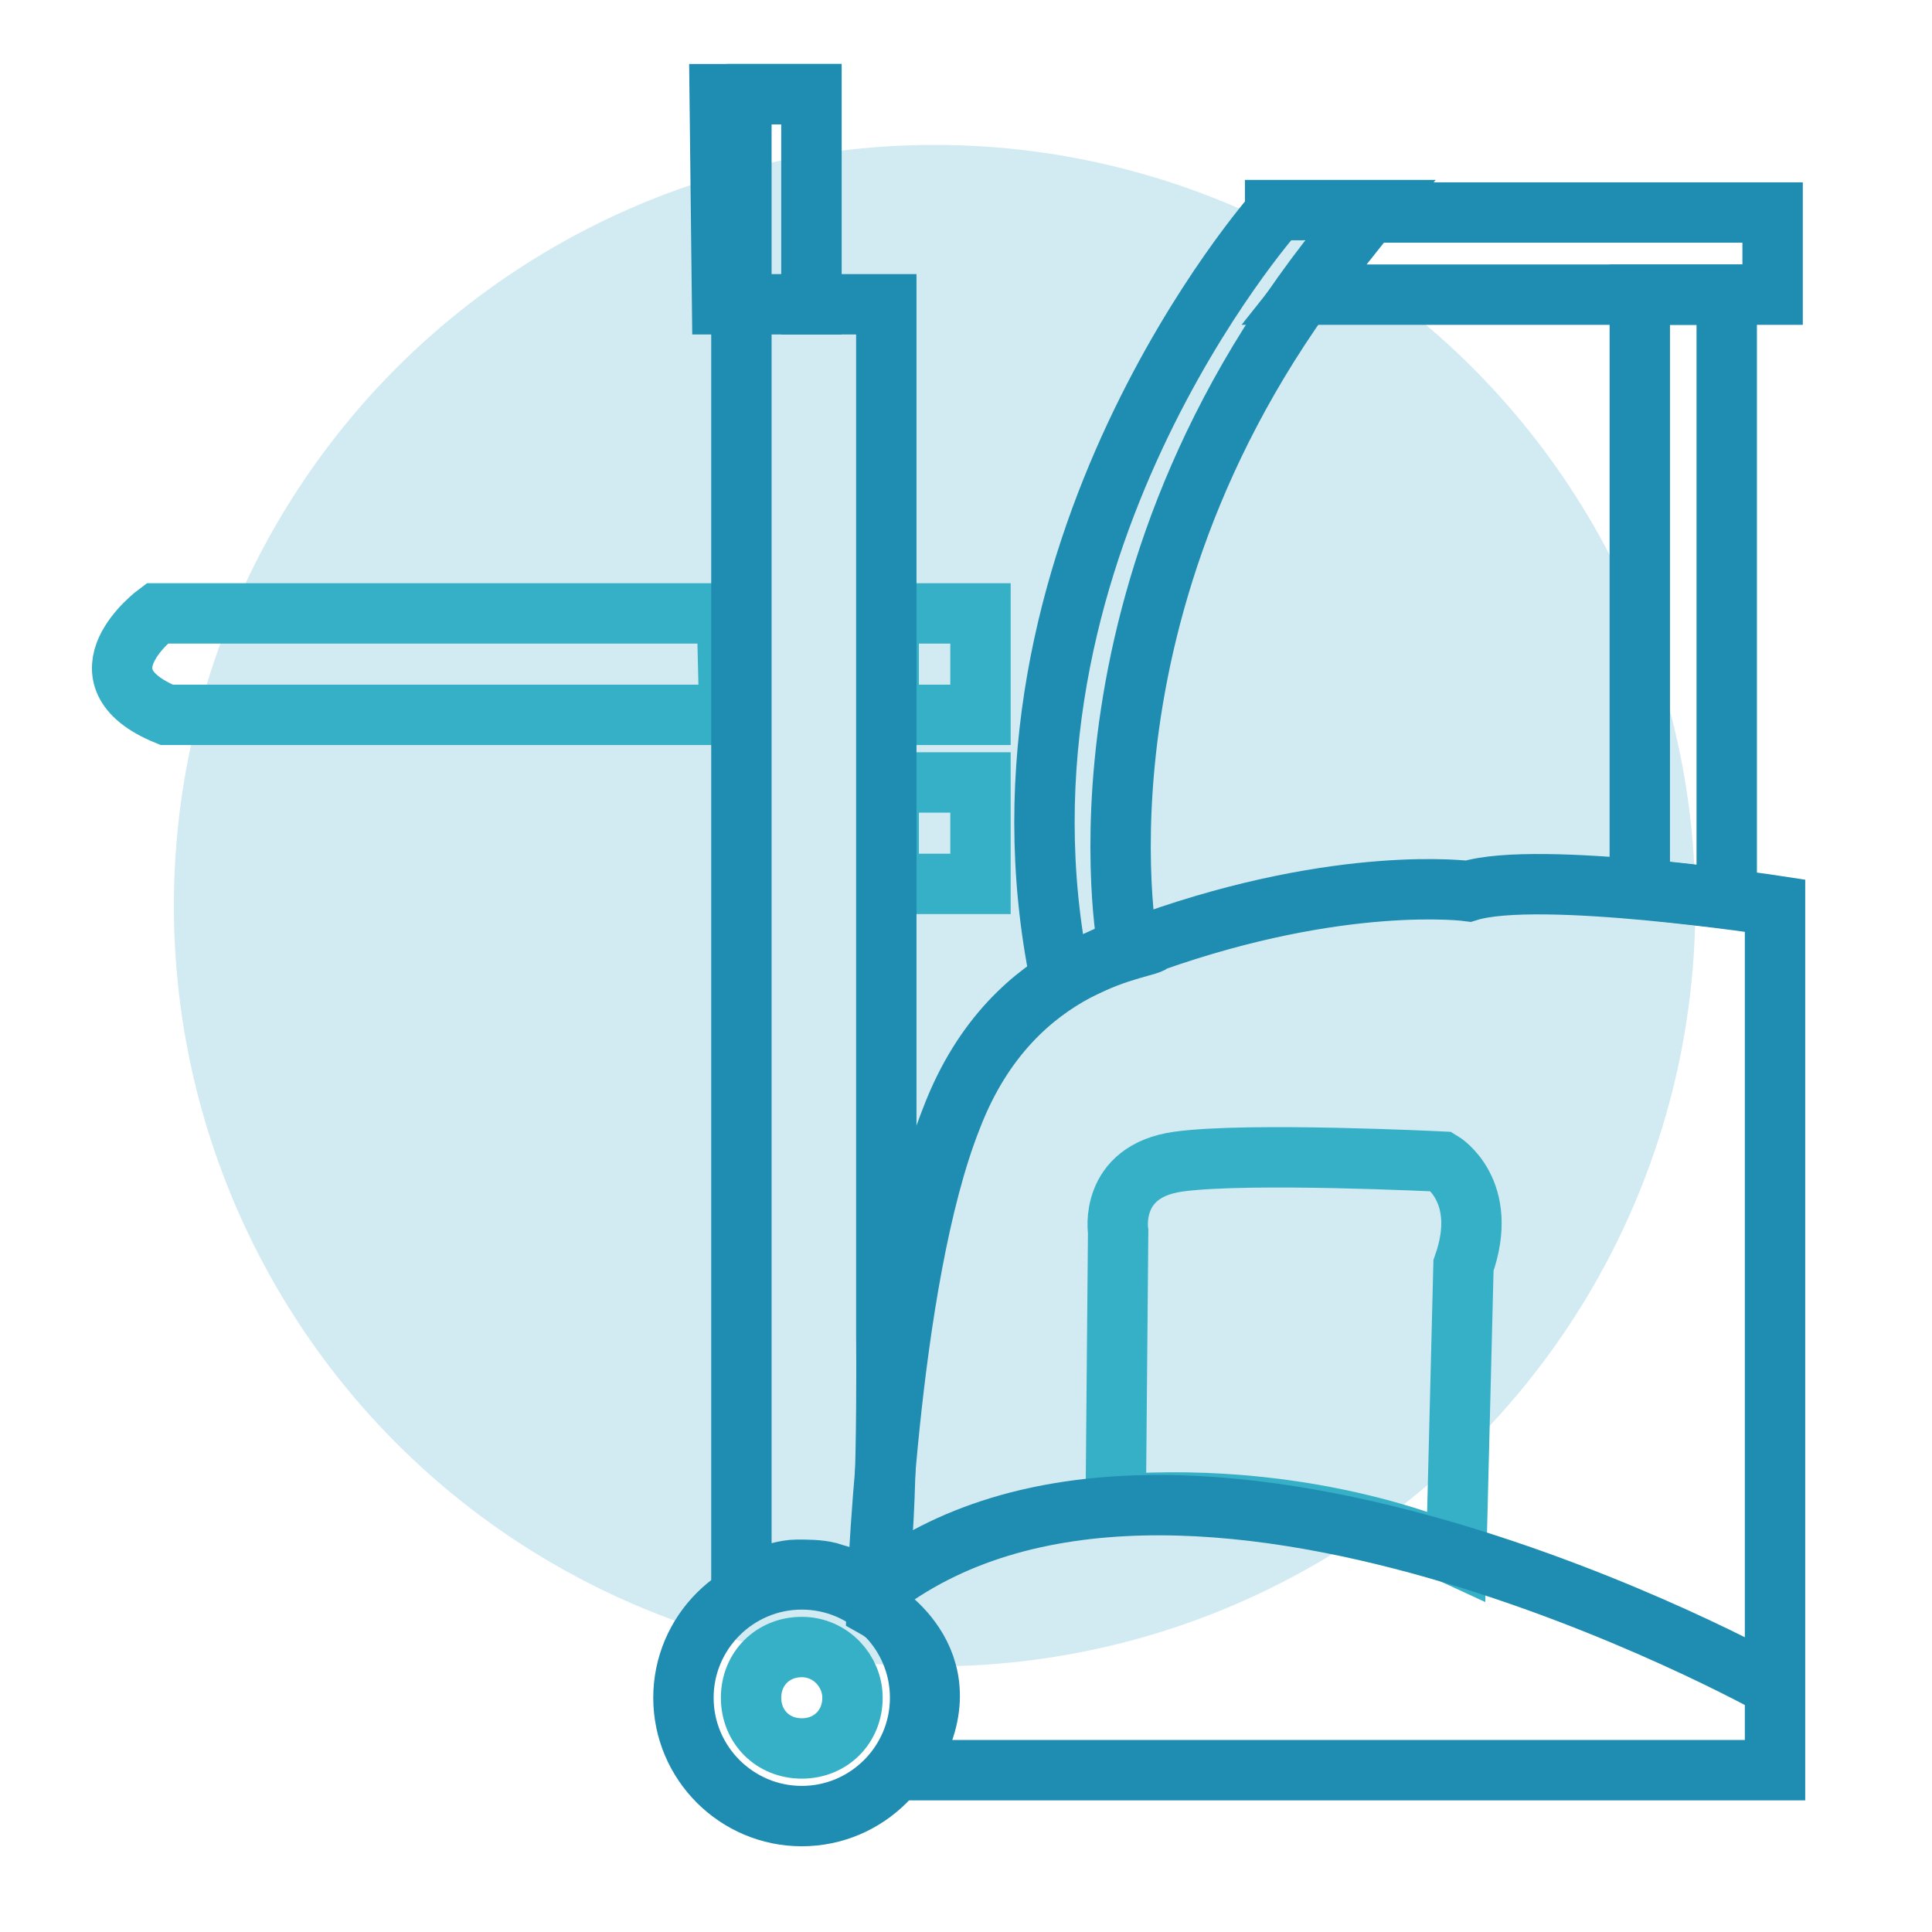 <?xml version="1.0" encoding="utf-8"?>
<!-- Generator: Adobe Illustrator 24.2.1, SVG Export Plug-In . SVG Version: 6.00 Build 0)  -->
<svg version="1.1" id="图层_1" xmlns="http://www.w3.org/2000/svg" xmlns:xlink="http://www.w3.org/1999/xlink" x="0px" y="0px"
	 viewBox="0 0 80 80" style="enable-background:new 0 0 80 80;" xml:space="preserve">
<style type="text/css">
	.st0{fill:#D2EBF2;}
	.st1{fill-rule:evenodd;clip-rule:evenodd;fill:none;stroke:#36B0C6;stroke-width:2.5;stroke-miterlimit:10;}
	.st2{fill-rule:evenodd;clip-rule:evenodd;fill:none;stroke:#1F8CB1;stroke-width:2.5;stroke-miterlimit:10;}
</style>
<circle class="st0" cx="38.7" cy="37.5" r="31.5"/>
<rect x="36.8" y="32.4" class="st1" width="3.8" height="4.2"/>
<rect x="36.8" y="25.4" class="st1" width="3.8" height="4.2"/>
<path class="st1" d="M6.5,25.4c0,0-3.5,2.6,0.4,4.2h23.3l-0.1-4.2H6.5z"/>
<path class="st2" d="M30.1,3.9h3.5v8.7h3.1v42.7c0,0,0.1,9.4-0.5,10.5c0,0-0.2-0.1-0.2-0.1c-0.2-0.1-0.5-0.2-0.7-0.3
	c-0.3-0.1-0.7-0.2-1-0.3c-0.4-0.1-0.9-0.1-1.3-0.1c-0.5,0-1,0.2-1.5,0.3c-0.1,0-0.2,0.1-0.4,0.2c-0.1,0-0.1,0.1-0.2,0.1
	c0,0-0.1,0.1-0.2,0c0,0,0,0,0,0c0,0,0-0.1,0-0.1c0-0.1,0-0.1,0-0.2c0-0.1,0-0.1,0-0.2c0-0.1,0-0.1,0-0.2c0-0.1,0-0.2,0-0.3
	c0-0.1,0-0.2,0-0.3c0-0.1,0-0.2,0-0.3c0-0.1,0-0.2,0-0.3c0-0.1,0-0.2,0-0.4c0-0.1,0-0.3,0-0.4c0-0.1,0-0.3,0-0.4c0-0.2,0-0.3,0-0.5
	c0-0.2,0-0.3,0-0.5c0-0.2,0-0.3,0-0.5c0-0.2,0-0.4,0-0.5c0-0.2,0-0.4,0-0.6c0-0.2,0-0.4,0-0.6c0-0.2,0-0.4,0-0.6c0-0.2,0-0.4,0-0.6
	c0-0.2,0-0.4,0-0.6c0-0.2,0-0.4,0-0.7c0-0.2,0-0.5,0-0.7c0-0.2,0-0.5,0-0.7c0-0.2,0-0.5,0-0.7c0-0.2,0-0.5,0-0.7c0-0.3,0-0.5,0-0.8
	c0-0.3,0-0.5,0-0.8c0-0.3,0-0.5,0-0.8c0-0.3,0-0.5,0-0.8c0-0.3,0-0.5,0-0.8c0-0.3,0-0.5,0-0.8c0-0.3,0-0.6,0-0.8c0-0.3,0-0.6,0-0.8
	c0-0.3,0-0.6,0-0.9c0-0.3,0-0.6,0-0.9c0-0.3,0-0.6,0-0.9c0-0.3,0-0.6,0-0.9c0-0.3,0-0.6,0-0.9c0-0.3,0-0.6,0-0.9c0-0.3,0-0.6,0-0.9
	c0-0.3,0-0.6,0-0.9c0-0.3,0-0.6,0-0.9c0-0.3,0-0.6,0-0.9c0-0.3,0-0.6,0-0.9c0-0.3,0-0.6,0-0.9c0-0.3,0-0.6,0-0.9c0-0.3,0-0.6,0-0.9
	c0-0.3,0-0.6,0-0.9c0-0.3,0-0.6,0-0.9c0-0.3,0-0.6,0-0.9c0-0.3,0-0.6,0-0.9c0-0.3,0-0.6,0-0.9c0-0.3,0-0.6,0-0.9c0-0.3,0-0.6,0-0.9
	c0-0.3,0-0.6,0-0.9c0-0.3,0-0.6,0-0.9c0-0.3,0-0.6,0-0.9c0-0.3,0-0.6,0-0.9c0-0.3,0-0.6,0-0.9c0-0.3,0-0.6,0-0.9c0-0.3,0-0.6,0-0.9
	c0-0.3,0-0.6,0-0.9c0-0.3,0-0.6,0-0.8c0-0.3,0-0.6,0-0.8c0-0.3,0-0.5,0-0.8c0-0.3,0-0.5,0-0.8c0-0.3,0-0.5,0-0.8c0-0.3,0-0.5,0-0.8
	c0-0.3,0-0.5,0-0.8c0-0.2,0-0.5,0-0.7c0-0.2,0-0.5,0-0.7c0-0.2,0-0.5,0-0.7c0-0.2,0-0.5,0-0.7c0-0.2,0-0.4,0-0.7c0-0.2,0-0.4,0-0.7
	c0-0.2,0-0.4,0-0.6c0-0.2,0-0.4,0-0.6c0-0.2,0-0.4,0-0.6c0-0.2,0-0.4,0-0.6c0-0.2,0-0.4,0-0.5c0-0.2,0-0.3,0-0.5c0-0.2,0-0.3,0-0.5
	c0-0.2,0-0.3,0-0.5c0-0.1,0-0.3,0-0.4c0-0.1,0-0.3,0-0.4c0-0.1,0-0.3,0-0.4c0-0.1,0-0.2,0-0.4c0-0.1,0-0.2,0-0.3c0-0.1,0-0.2,0-0.3
	c0-0.1,0-0.2,0-0.3c0-0.1,0-0.2,0-0.2c0-0.1,0-0.1,0-0.2c0-0.1,0-0.1,0-0.2c0,0,0-0.1,0-0.1c0,0,0-0.1,0-0.1c0,0,0,0,0-0.1
	c0,0,0,0,0,0H30.1z"/>
<path class="st2" d="M52.8,8.8c0,0-12.5,14.1-8.9,31.7l2.8-1.3c0,0-3-15.6,10-30.5H52.8z"/>
<polygon class="st2" points="73.4,12.2 73.4,8.8 56.7,8.8 54,12.2 "/>
<path class="st2" d="M37.4,73.3h36.1V37.5c0,0-9.8-1.5-12.7-0.6c0,0-5.2-0.7-13.1,2.1c0.1,0.3-5.7,0.5-8.3,7.3
	c-2.7,6.8-3.1,20.3-3.1,20.3S40.4,68.9,37.4,73.3z"/>
<path class="st1" d="M46.3,51c0,0-0.4-2.5,2.5-2.9c2.9-0.4,10.9,0,10.9,0s2,1.2,0.9,4.3l-0.3,12c0,0-5.8-2.7-14.1-2.1L46.3,51z"/>
<path class="st2" d="M73.4,69.8c0,0-24.7-13.8-37.2-3.9"/>
<path class="st2" d="M38.1,70.3c0,2.7-2.2,4.9-4.9,4.9c-2.7,0-4.9-2.2-4.9-4.9c0-2.7,2.2-4.9,4.9-4.9C35.9,65.4,38.1,67.6,38.1,70.3
	z"/>
<path class="st1" d="M35.3,70.3c0,1.2-0.9,2.1-2.1,2.1c-1.2,0-2.1-0.9-2.1-2.1s0.9-2.1,2.1-2.1C34.4,68.2,35.3,69.2,35.3,70.3z"/>
<polygon class="st2" points="71.5,37.2 67.9,36.8 67.9,12.2 71.5,12.2 "/>
<polygon class="st2" points="33.6,12.6 29.9,12.6 29.8,3.9 33.6,3.9 "/>
</svg>

